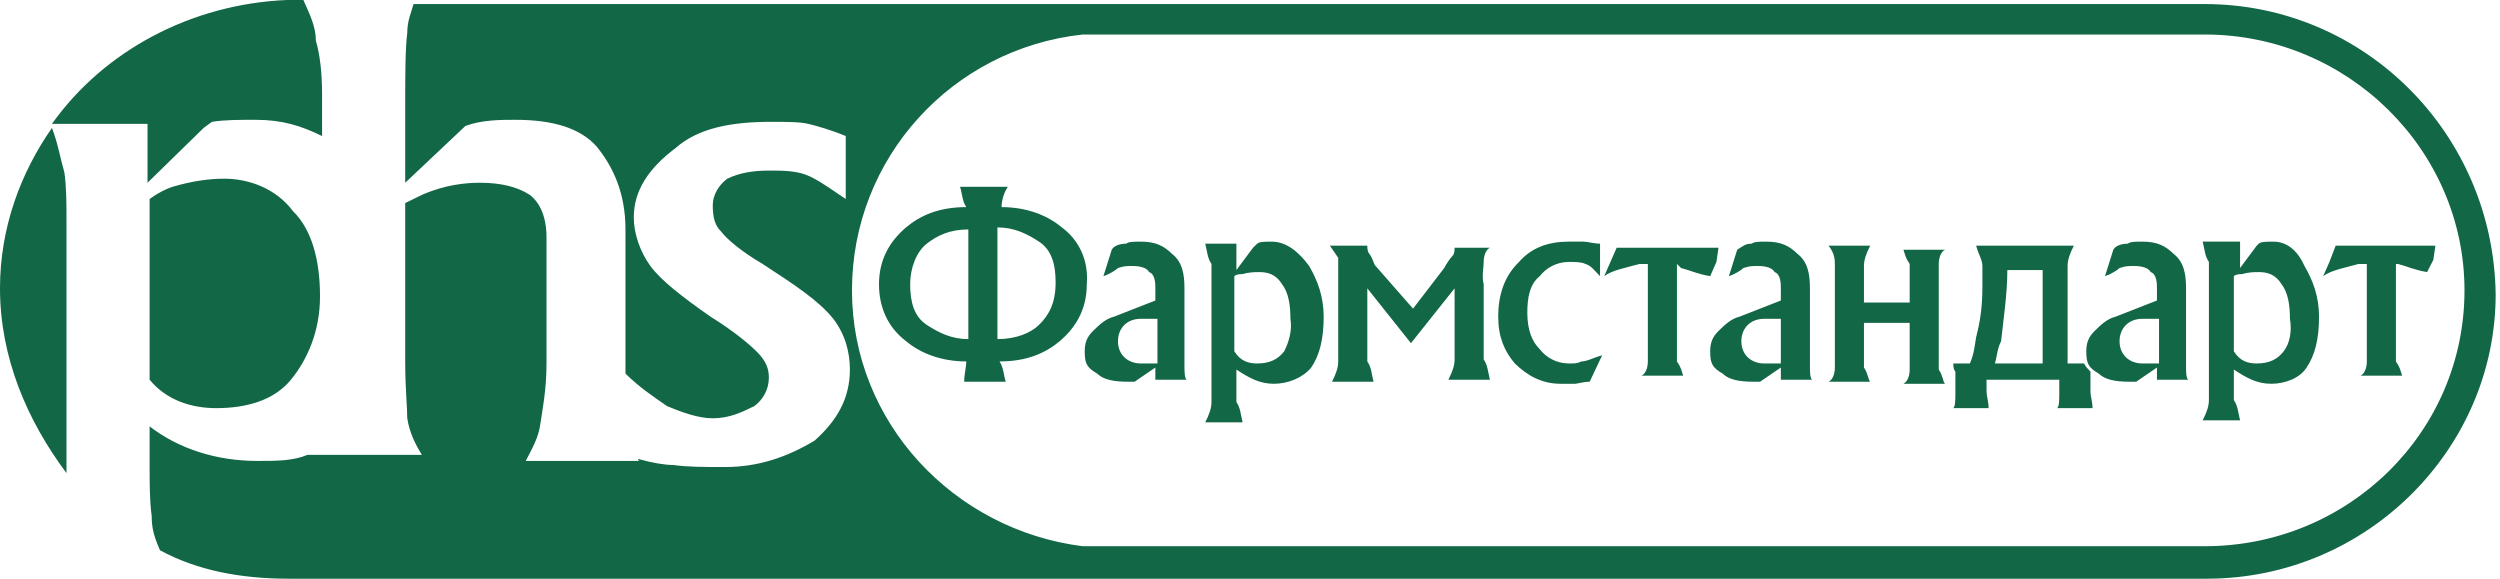 <svg width="432" height="100" viewBox="0 0 432 100" fill="none" xmlns="http://www.w3.org/2000/svg">
<path fill-rule="evenodd" clip-rule="evenodd" d="M183.488 39.298C180.975 37.193 177.384 35.789 173.075 35.789C173.075 34.737 173.434 33.333 174.152 32.281H170.562H165.894C166.253 33.333 166.253 34.737 166.971 35.789C162.303 35.789 159.071 37.193 156.558 39.298C153.685 41.754 151.89 44.912 151.89 49.123C151.89 52.983 153.326 56.491 156.558 58.947C159.071 61.053 162.662 62.456 166.971 62.456C166.971 63.509 166.612 64.561 166.612 65.965H170.203H173.793C173.434 64.912 173.434 63.509 172.716 62.456C177.384 62.456 180.616 61.053 183.129 58.947C186.002 56.491 187.797 53.333 187.797 49.123C188.156 44.912 186.361 41.404 183.488 39.298ZM167.33 56.14V58.596C164.457 58.596 162.303 57.544 160.148 56.14C157.994 54.737 157.276 52.281 157.276 49.123C157.276 46.316 158.353 43.509 160.148 42.105C161.944 40.702 164.098 39.649 167.33 39.649V42.105V56.14ZM179.538 56.14C178.102 57.544 175.589 58.596 172.357 58.596V56.14V41.754V39.298C175.23 39.298 177.384 40.351 179.538 41.754C181.693 43.158 182.411 45.614 182.411 48.772C182.411 52.281 181.334 54.386 179.538 56.14ZM392.829 41.754C391.752 41.754 390.675 41.754 390.316 42.105L389.957 42.456L387.084 46.316V41.754H384.212H380.621C380.98 43.158 380.98 44.211 381.698 45.263C381.698 46.316 381.698 47.368 381.698 48.772V65.614C381.698 67.018 381.698 68.07 381.698 69.123C381.698 70.175 381.339 71.228 380.621 72.632H384.212H387.084C386.725 71.228 386.725 70.175 386.007 69.123C386.007 68.07 386.007 67.018 386.007 65.614V63.86C388.161 65.263 389.957 66.316 392.47 66.316C394.984 66.316 397.497 65.263 398.575 63.509C400.011 61.404 400.729 58.596 400.729 54.737C400.729 51.228 399.652 48.421 398.216 45.965C397.138 43.509 395.343 41.754 392.829 41.754ZM394.625 60.702C393.548 62.105 392.111 62.807 389.957 62.807C388.521 62.807 387.084 62.456 386.007 60.702V47.719C386.366 47.368 387.084 47.368 387.443 47.368C388.521 47.018 389.598 47.018 390.316 47.018C391.752 47.018 393.189 47.368 394.266 49.123C395.343 50.526 395.702 52.632 395.702 55.088C396.061 57.193 395.702 59.298 394.625 60.702ZM377.748 59.298V49.825C377.748 47.368 377.389 45.263 375.594 43.86C374.158 42.456 372.721 41.754 370.208 41.754C369.13 41.754 368.053 41.754 367.694 42.105C366.617 42.105 365.54 42.456 365.181 43.158L363.744 47.719C364.822 47.368 365.899 46.667 366.258 46.316C367.335 45.965 367.694 45.965 368.771 45.965C370.208 45.965 371.285 46.316 371.644 47.018C372.721 47.368 372.721 49.123 372.721 49.825V51.93L365.54 54.737C364.103 55.088 363.026 56.14 361.949 57.193C360.872 58.246 360.513 59.298 360.513 60.702C360.513 62.807 360.872 63.509 362.667 64.561C363.744 65.614 365.54 65.965 368.053 65.965H369.13L372.721 63.509V65.614H378.107C377.748 65.263 377.748 64.211 377.748 63.158C377.748 62.105 377.748 60.702 377.748 59.298ZM373.08 62.807H370.208C368.053 62.807 366.258 61.404 366.258 58.947C366.258 56.842 367.694 55.088 370.208 55.088H373.08V62.807ZM312.756 59.298V49.825C312.756 47.368 312.397 45.263 310.601 43.86C309.165 42.456 307.729 41.754 305.215 41.754C304.138 41.754 303.061 41.754 302.701 42.105C301.624 42.105 301.265 42.456 300.188 43.158L298.752 47.719C299.829 47.368 300.906 46.667 301.265 46.316C302.342 45.965 302.701 45.965 303.779 45.965C305.215 45.965 306.292 46.316 306.651 47.018C307.729 47.368 307.729 49.123 307.729 49.825V51.93L300.547 54.737C299.111 55.088 298.033 56.14 296.956 57.193C295.879 58.246 295.52 59.298 295.52 60.702C295.52 62.807 295.879 63.509 297.674 64.561C298.752 65.614 300.547 65.965 303.061 65.965H304.138L307.729 63.509V65.614H313.115C312.756 65.263 312.756 64.211 312.756 63.158C312.756 62.105 312.756 60.702 312.756 59.298ZM307.729 62.807H304.856C302.701 62.807 300.906 61.404 300.906 58.947C300.906 56.842 302.342 55.088 304.856 55.088H307.729V62.807ZM271.103 62.807C268.948 62.807 267.153 61.754 266.076 60.351C264.639 58.947 263.921 56.842 263.921 54.035C263.921 51.579 264.28 49.123 266.076 47.719C267.153 46.316 268.948 45.263 271.103 45.263C272.18 45.263 273.257 45.263 273.975 45.614C275.053 45.965 275.412 46.667 276.489 47.719V42.105C275.412 42.105 274.334 41.754 273.616 41.754C273.257 41.754 272.18 41.754 271.103 41.754C267.512 41.754 264.639 42.807 262.485 45.263C259.971 47.719 258.894 50.877 258.894 54.737C258.894 58.246 259.971 60.702 261.767 62.807C263.921 64.912 266.435 66.316 269.666 66.316C270.744 66.316 271.103 66.316 272.18 66.316C272.539 66.316 273.616 65.965 274.694 65.965L276.848 61.404C275.412 61.754 274.334 62.456 273.257 62.456C272.539 62.807 272.18 62.807 271.103 62.807ZM256.381 45.263C256.381 44.211 256.74 43.158 257.458 42.807H254.585H251.354C251.354 43.158 251.354 43.86 250.995 44.211C250.635 44.561 249.917 45.614 249.558 46.316L244.172 53.333L237.709 45.965C237.35 45.614 237.35 44.912 236.632 43.86C236.272 43.509 236.272 42.807 236.272 42.456H233.4H229.809L231.245 44.561V58.947C231.245 60.351 231.245 61.404 231.245 62.456C231.245 63.509 230.886 64.561 230.168 65.965H233.759H237.35C236.991 64.561 236.991 63.509 236.272 62.456C236.272 61.404 236.272 60.351 236.272 58.947V49.825L243.813 59.298L251.354 49.825V58.596C251.354 60 251.354 61.053 251.354 62.105C251.354 63.158 250.995 64.211 250.276 65.614H253.867H257.458C257.099 64.211 257.099 63.158 256.381 62.105C256.381 61.053 256.381 60 256.381 58.596V49.123C256.022 47.719 256.381 46.316 256.381 45.263ZM219.755 41.754C218.678 41.754 217.601 41.754 217.241 42.105L216.523 42.807L213.651 46.667V42.105H208.265C208.624 43.509 208.624 44.561 209.342 45.614C209.342 46.667 209.342 47.719 209.342 49.123V65.965C209.342 67.368 209.342 68.421 209.342 69.474C209.342 70.526 208.983 71.579 208.265 72.983H214.728C214.369 71.579 214.369 70.526 213.651 69.474C213.651 68.421 213.651 67.368 213.651 65.965V63.86C215.805 65.263 217.601 66.316 220.114 66.316C222.628 66.316 225.141 65.263 226.577 63.509C228.014 61.404 228.732 58.596 228.732 54.737C228.732 51.228 227.655 48.421 226.218 45.965C224.423 43.509 222.269 41.754 219.755 41.754ZM221.909 60.702C220.832 62.105 219.396 62.807 217.241 62.807C215.805 62.807 214.369 62.456 213.292 60.702V47.719C213.651 47.368 214.369 47.368 214.728 47.368C215.805 47.018 216.882 47.018 217.601 47.018C219.037 47.018 220.473 47.368 221.55 49.123C222.628 50.526 222.987 52.632 222.987 55.088C223.346 57.193 222.628 59.298 221.909 60.702ZM204.674 59.298V49.825C204.674 47.368 204.315 45.263 202.519 43.86C201.083 42.456 199.647 41.754 197.133 41.754C196.056 41.754 194.979 41.754 194.62 42.105C193.542 42.105 192.465 42.456 192.106 43.158L190.67 47.719C191.747 47.368 192.824 46.667 193.183 46.316C194.261 45.965 194.62 45.965 195.697 45.965C197.133 45.965 198.21 46.316 198.569 47.018C199.647 47.368 199.647 49.123 199.647 49.825V51.93L192.465 54.737C191.029 55.088 189.952 56.14 188.874 57.193C187.797 58.246 187.438 59.298 187.438 60.702C187.438 62.807 187.797 63.509 189.593 64.561C190.67 65.614 192.465 65.965 194.979 65.965H196.056L199.647 63.509V65.614H205.033C204.674 65.263 204.674 64.211 204.674 63.158C204.674 62.105 204.674 60.702 204.674 59.298ZM200.006 62.807H197.133C194.979 62.807 193.183 61.404 193.183 58.947C193.183 56.842 194.62 55.088 197.133 55.088H200.006V62.807ZM403.602 42.456L402.525 45.263L401.447 47.719C402.884 46.667 405.038 46.316 407.552 45.614H408.988V58.596C408.988 60.702 408.988 61.404 408.988 62.456C408.988 63.509 408.629 64.561 407.911 64.912H411.501H415.092C414.733 63.86 414.733 63.509 414.015 62.456C414.015 61.404 414.015 60 414.015 58.596V45.614H414.374C415.81 45.965 417.247 46.667 419.401 47.018L420.478 44.912L420.837 42.456H411.142H403.243H403.602ZM360.154 62.807H357.281V49.474C357.281 48.421 357.281 47.018 357.281 45.965C357.281 44.912 357.64 43.86 358.358 42.456H347.945H341.482C341.841 43.86 342.559 44.912 342.559 45.965C342.559 47.018 342.559 48.07 342.559 49.474C342.559 52.983 342.2 55.439 341.482 58.246C341.123 60.351 341.123 61.053 340.404 62.807H337.532C337.532 63.158 337.532 63.86 337.891 64.211C337.891 65.263 337.891 66.667 337.891 67.719C337.891 69.123 337.891 70.175 337.532 70.526H343.636C343.636 69.474 343.277 68.421 343.277 67.719V65.614H355.845C355.845 65.965 355.845 67.018 355.845 67.719C355.845 69.123 355.845 70.175 355.486 70.526H361.59C361.59 69.474 361.231 68.421 361.231 67.719C361.231 66.316 361.231 65.263 361.231 64.211C360.154 63.158 360.154 62.807 360.154 62.807ZM352.613 62.807H344.713C345.072 61.754 345.072 60.351 345.791 58.947C346.15 55.439 346.868 50.877 346.868 46.667H352.972V62.807H352.613ZM335.018 59.298V49.474C335.018 47.368 335.018 46.667 335.018 45.614C335.018 44.561 335.377 43.509 336.096 43.158H332.505H328.914C329.273 44.211 329.273 44.561 329.991 45.614C329.991 46.667 329.991 48.07 329.991 49.474V52.281H322.092V49.474C322.092 48.421 322.092 47.018 322.092 45.965C322.092 44.912 322.451 43.86 323.169 42.456H319.578H315.987C317.064 43.86 317.065 44.912 317.065 45.965C317.065 47.018 317.065 48.07 317.065 49.474V58.947C317.065 61.053 317.065 62.456 317.065 63.509C317.065 64.561 316.705 65.614 315.987 65.965H319.578H323.169C322.81 65.614 322.81 64.561 322.092 63.509C322.092 62.456 322.092 61.053 322.092 59.649V55.789H329.991V59.298C329.991 61.404 329.991 62.807 329.991 63.86C329.991 64.912 329.632 65.965 328.914 66.316H332.505H336.096C335.736 65.965 335.736 64.912 335.018 63.86C335.018 62.105 335.018 60.702 335.018 59.298ZM290.493 46.316C291.929 46.667 293.366 47.368 295.52 47.719L296.597 45.263L296.956 42.807H287.261H279.362L278.284 45.263L277.207 47.719C278.643 46.667 280.798 46.316 283.311 45.614H284.748V58.596C284.748 60.702 284.748 61.404 284.748 62.456C284.748 63.509 284.389 64.561 283.67 64.912H287.261H290.852C290.493 63.86 290.493 63.509 289.775 62.456C289.775 61.404 289.775 60 289.775 58.596V45.614L290.493 46.316Z" fill="#116746"/>
<path fill-rule="evenodd" clip-rule="evenodd" d="M380.979 0.702H71.456C71.097 2.105 70.379 3.509 70.379 5.614C70.02 8.421 70.02 12.982 70.02 18.596V31.579L80.433 21.754C83.306 20.702 86.537 20.702 89.051 20.702C95.514 20.702 100.182 22.105 103.055 25.263C105.927 28.772 108.082 33.333 108.082 39.649V62.105C108.082 63.158 108.082 64.21 108.082 64.561C110.595 67.017 112.75 68.421 115.263 70.175C117.777 71.228 120.649 72.281 123.163 72.281C126.036 72.281 128.19 71.228 130.345 70.175C131.781 69.123 132.858 67.368 132.858 65.263C132.858 63.86 132.499 62.456 130.704 60.702C129.267 59.298 126.754 57.193 122.804 54.737C117.777 51.228 114.186 48.421 112.391 45.965C110.595 43.509 109.518 40.351 109.518 37.544C109.518 32.983 112.032 29.123 116.7 25.614C120.649 22.105 126.395 21.053 133.217 21.053C135.731 21.053 138.244 21.053 139.68 21.404C141.117 21.754 143.63 22.456 146.144 23.509V34.386C143.989 32.983 142.194 31.579 140.04 30.526C137.885 29.474 135.372 29.474 132.858 29.474C130.345 29.474 127.831 29.825 125.677 30.877C124.24 31.93 123.163 33.684 123.163 35.439C123.163 37.544 123.522 38.947 124.599 40C125.677 41.404 128.19 43.509 131.781 45.614C137.167 49.123 141.476 51.93 143.989 55.088C146.144 57.895 146.862 61.053 146.862 63.86C146.862 68.772 144.708 72.632 140.758 76.14C136.09 78.947 131.063 80.702 125.317 80.702C121.727 80.702 118.854 80.702 116.341 80.351C114.904 80.351 112.75 80 110.236 79.298C110.236 79.298 110.236 79.649 110.595 79.649H90.846C91.923 77.544 93.001 75.79 93.36 73.333C93.719 70.877 94.437 67.368 94.437 62.807V41.053C94.437 37.544 93.36 35.088 91.564 33.684C89.41 32.281 86.537 31.579 82.947 31.579C80.433 31.579 76.842 31.93 72.892 33.684L70.02 35.088V62.456C70.02 67.017 70.379 70.526 70.379 72.281C70.738 74.737 71.815 76.842 72.892 78.597H53.143C50.63 79.649 47.757 79.649 44.525 79.649C37.344 79.649 30.881 77.544 25.854 73.684V80.702C25.854 83.509 25.854 86.667 26.212 89.123C26.212 91.228 26.572 92.632 27.649 95.088C34.112 98.597 41.653 100 49.911 100H381.338C408.987 100 431.25 77.544 431.25 50.877C430.891 23.158 408.628 0.702 380.979 0.702ZM25.494 31.579L35.189 22.105L36.626 21.053C38.78 20.702 41.294 20.702 44.166 20.702C48.834 20.702 52.066 21.754 55.657 23.509V16.491C55.657 12.632 55.298 9.474 54.58 7.018C54.58 4.561 53.502 2.456 52.425 0H49.553C33.035 0.702 17.954 8.772 8.977 21.404H25.494V31.579ZM380.979 94.386H187.078C164.816 91.579 147.221 72.983 147.221 50.175C147.221 27.368 164.457 8.421 187.078 5.965H380.979C405.756 5.965 425.864 25.965 425.864 50.175C425.864 74.737 405.756 94.386 380.979 94.386ZM38.78 30.877C36.267 30.877 33.394 31.228 29.803 32.281C28.726 32.632 27.29 33.333 25.854 34.386V65.614C28.726 69.123 33.035 70.526 37.344 70.526C42.73 70.526 47.398 69.123 50.271 65.614C53.143 62.105 55.298 57.193 55.298 51.228C55.298 44.912 53.861 39.649 50.63 36.491C47.757 32.632 43.089 30.877 38.78 30.877ZM8.977 22.105C3.591 29.825 0 39.298 0 49.825C0 61.754 4.668 72.632 11.49 81.754C11.49 81.403 11.49 80.702 11.49 80.351V38.246C11.49 35.439 11.49 32.281 11.131 29.825C10.413 27.368 10.054 24.912 8.977 22.105Z" fill="#116746"/>
</svg>
